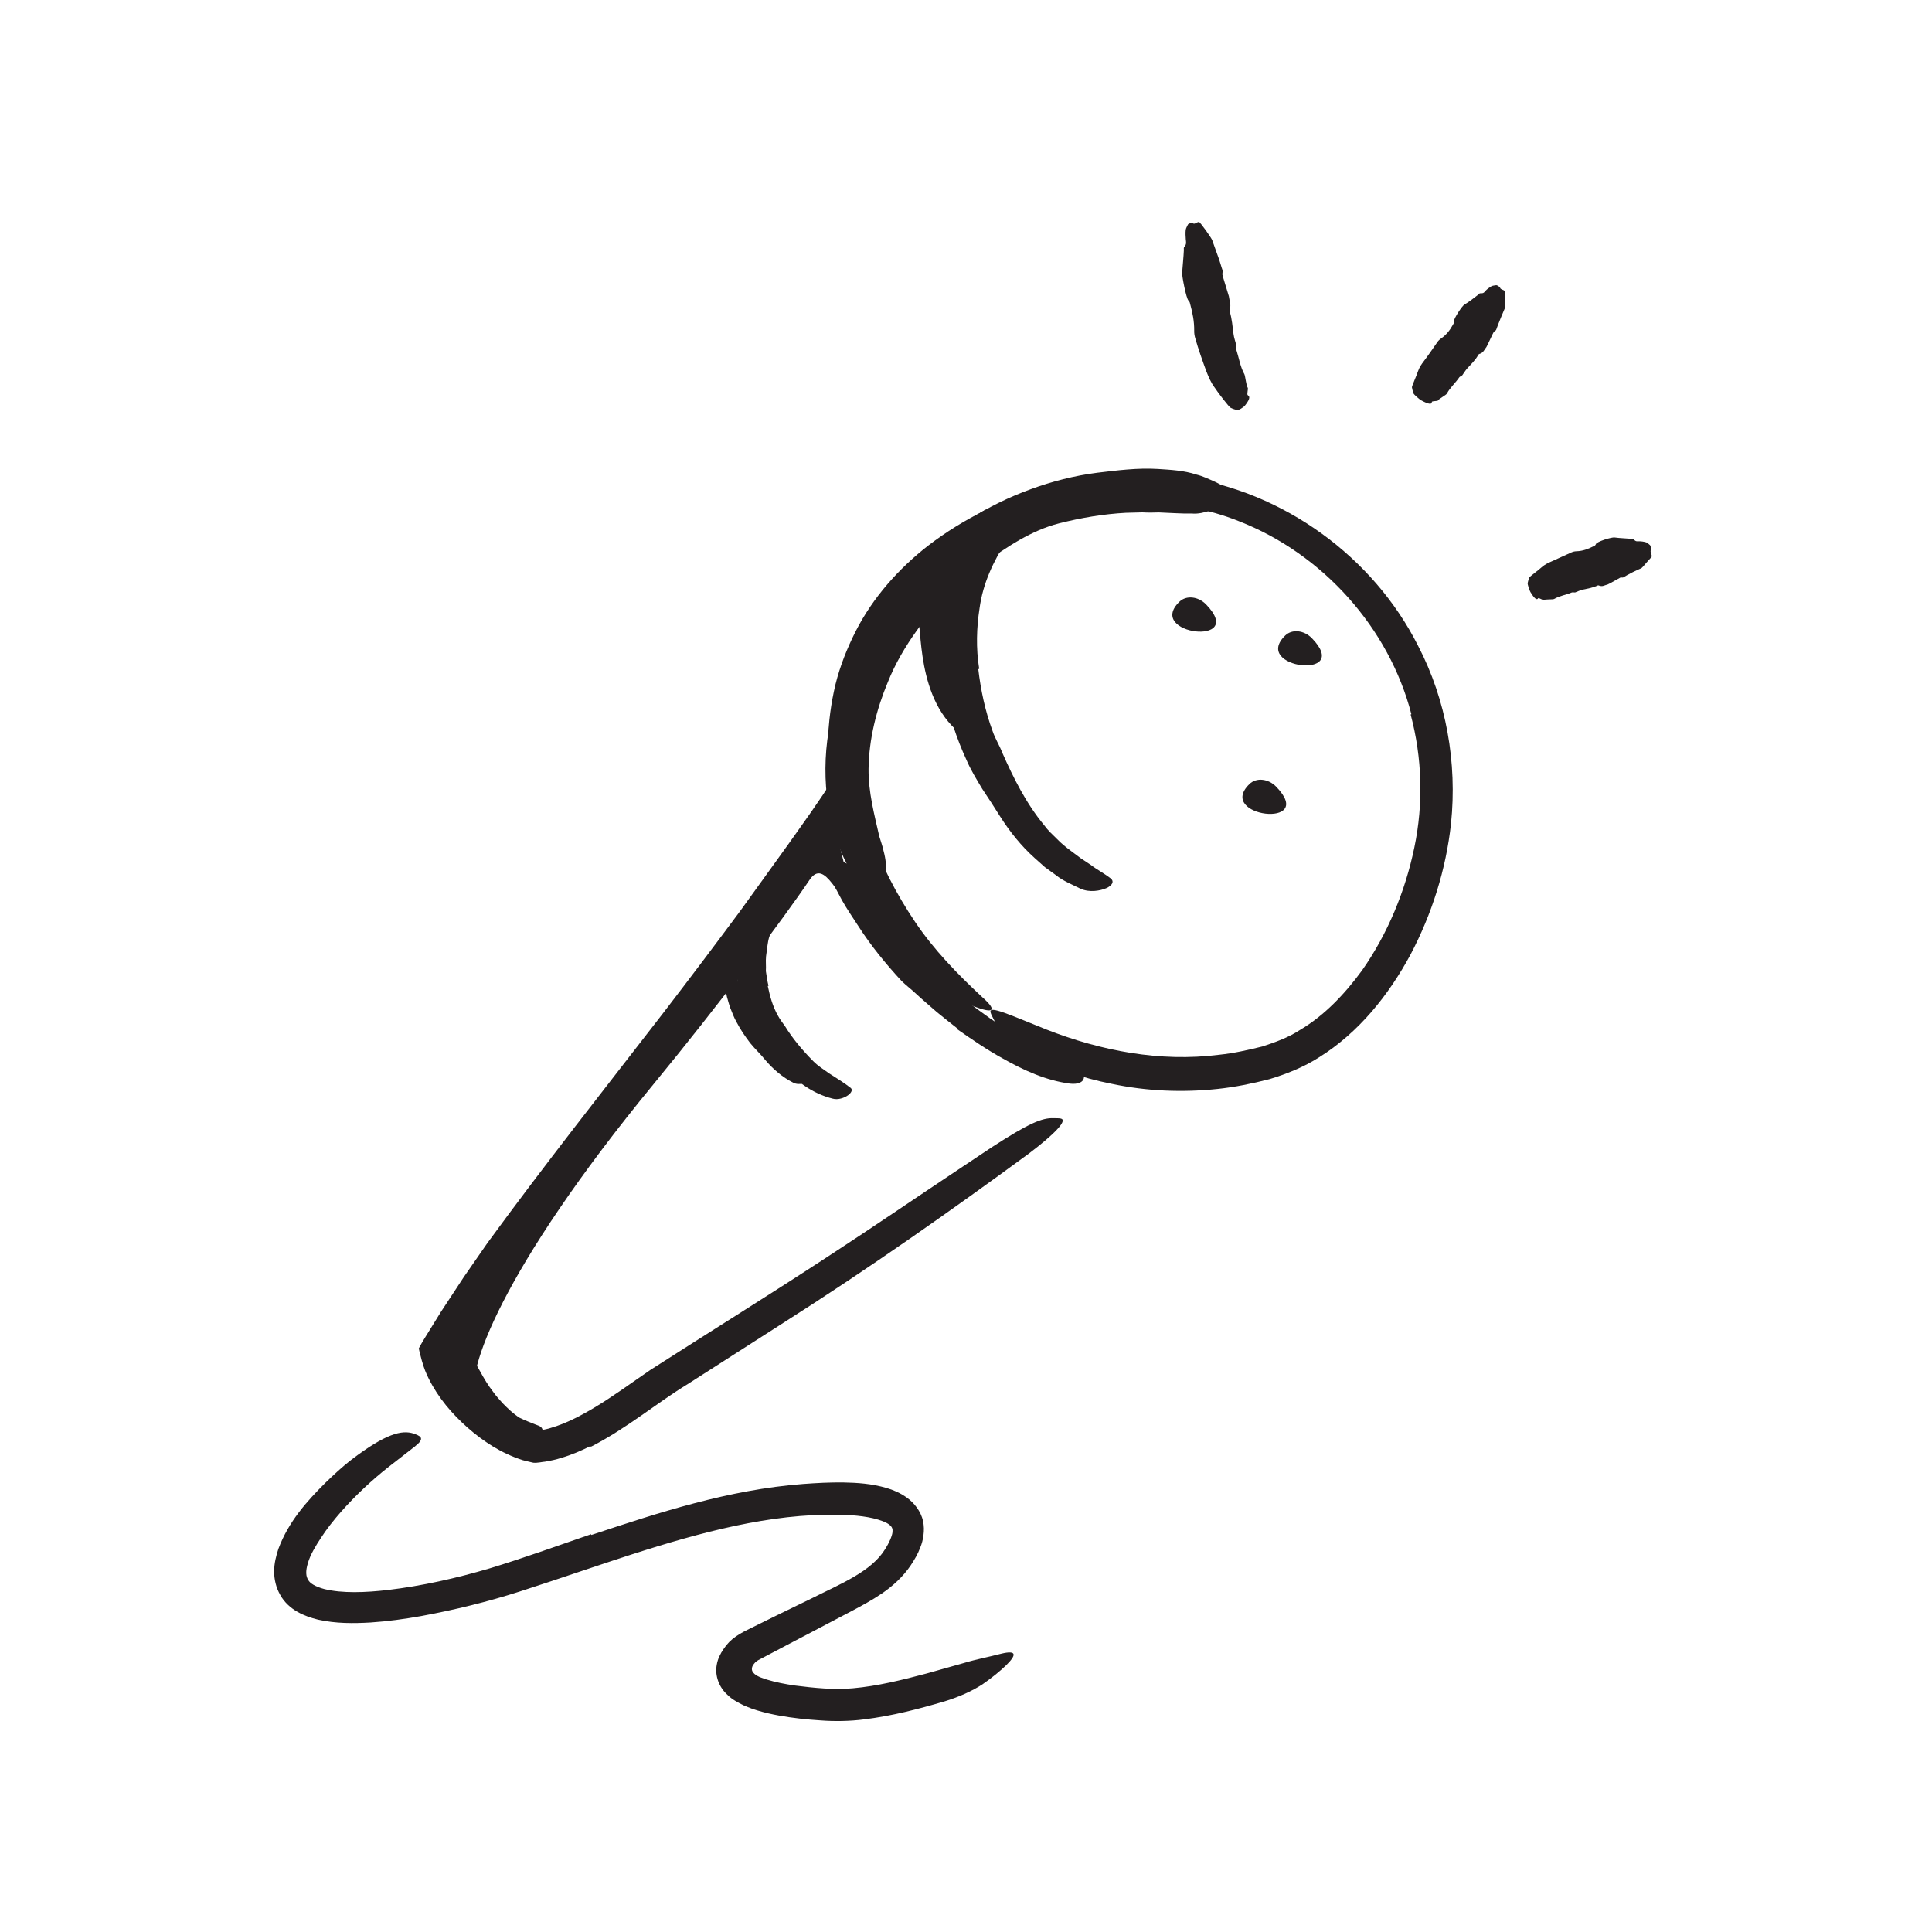 <svg width="148" height="148" viewBox="0 0 148 148" fill="none" xmlns="http://www.w3.org/2000/svg">
<path fill-rule="evenodd" clip-rule="evenodd" d="M65.514 69.625C64.206 69.07 63.207 65.631 62.014 67.406C60.029 70.361 54.963 77.095 50.116 82.987C38.291 97.36 35.583 105.348 36.471 106.901C37.358 108.455 33.492 102.131 33.492 102.131L63.762 62.524L65.514 69.625Z" fill="#231F20"/>
<path fill-rule="evenodd" clip-rule="evenodd" d="M36.678 108.18C36.261 107.603 35.88 107.011 35.547 106.389C35.429 106.159 35.265 105.959 35.157 105.724C34.802 104.879 34.561 103.98 34.475 103.053C34.467 102.843 34.448 102.636 34.423 102.43L34.425 101.791C34.436 101.252 34.531 100.624 34.977 100.222C35.109 100.091 35.427 100.362 35.72 100.676C36.013 100.999 36.295 101.301 36.244 101.451C36.095 102.032 36.107 102.745 36.172 103.615C36.223 104.138 36.532 104.606 36.794 105.079C37.08 105.604 37.394 106.133 37.774 106.617C37.992 106.928 38.248 107.209 38.504 107.492C38.906 107.904 39.327 108.308 39.81 108.612C40.208 108.81 40.614 108.958 40.997 109.115C41.081 109.147 41.171 109.181 41.252 109.212C41.56 109.332 41.608 109.523 41.573 109.913C41.565 110.001 41.565 110.089 41.553 110.171C41.517 110.43 41.284 110.658 40.938 110.683C40.422 110.723 39.924 110.64 39.422 110.52C38.949 110.35 38.551 110.047 38.166 109.747C37.595 109.295 37.113 108.752 36.645 108.212L36.678 108.18Z" fill="#231F20"/>
<path fill-rule="evenodd" clip-rule="evenodd" d="M73.886 56.423C70.026 53.767 70.71 47.672 70.252 47.27C69.717 46.802 68.875 48.108 67.755 49.808C66.342 51.955 65.43 54.721 65.343 55.008C65.343 55.006 64.594 46.397 70.718 43.58C74.073 42.036 74.738 41.798 74.738 41.798L73.886 56.423Z" fill="#231F20"/>
<path fill-rule="evenodd" clip-rule="evenodd" d="M57.238 77.392C57.474 77.899 57.726 78.418 58.061 78.896C58.179 79.073 58.322 79.229 58.453 79.399C58.894 80.011 59.387 80.602 59.912 81.171C60.144 81.426 60.415 81.641 60.671 81.866C61.003 82.152 61.348 82.425 61.641 82.768C61.731 82.876 61.641 82.967 61.462 83.011C61.284 83.052 61.004 83.062 60.771 82.94C59.938 82.519 59.226 81.908 58.615 81.189C58.264 80.746 57.832 80.351 57.467 79.901C57.081 79.393 56.717 78.865 56.422 78.293C56.224 77.95 56.09 77.573 55.942 77.207C55.839 76.925 55.766 76.63 55.681 76.344C55.634 76.045 55.554 75.756 55.517 75.459C55.493 75.228 55.447 75.001 55.411 74.771C55.396 74.54 55.392 74.308 55.391 74.074C55.385 73.97 55.399 73.87 55.416 73.768C55.493 73.39 55.597 73.286 55.82 73.258C55.872 73.251 55.924 73.24 55.972 73.241C56.134 73.246 56.25 73.421 56.295 73.676C56.398 74.426 56.489 75.129 56.677 75.836C56.806 76.36 57.013 76.877 57.263 77.378L57.238 77.392Z" fill="#231F20"/>
<path fill-rule="evenodd" clip-rule="evenodd" d="M73.349 78.792C72.803 78.374 72.271 77.935 71.737 77.505C71.221 77.047 70.693 76.607 70.188 76.14C69.824 75.792 69.417 75.493 69.059 75.141C67.851 73.832 66.722 72.454 65.759 70.954C65.331 70.293 64.877 69.636 64.493 68.952C64.261 68.501 64.009 68.058 63.788 67.601C63.578 67.132 63.584 66.577 63.526 66.073C63.514 65.748 63.76 65.724 64.162 65.856C64.365 65.922 64.614 66.023 64.87 66.149C64.997 66.212 65.125 66.282 65.245 66.36C65.307 66.398 65.355 66.443 65.422 66.481C65.458 66.533 65.495 66.585 65.523 66.643C66.506 68.2 67.479 69.741 68.498 71.356C69.121 72.334 70.058 73.11 70.911 73.929C71.379 74.384 71.851 74.838 72.353 75.264C72.839 75.707 73.347 76.126 73.867 76.534C74.492 77.054 75.161 77.52 75.821 77.997C76.846 78.683 77.879 79.38 78.978 79.93C79.83 80.357 80.728 80.651 81.602 80.98C81.795 81.05 81.992 81.102 82.182 81.183C82.874 81.503 83.046 81.721 83.037 82.222C83.036 82.335 83.046 82.452 83.031 82.558C82.98 82.913 82.574 83.078 81.957 83.01C80.148 82.773 78.436 82 76.819 81.084C75.605 80.418 74.458 79.629 73.32 78.836L73.349 78.792Z" fill="#231F20"/>
<path fill-rule="evenodd" clip-rule="evenodd" d="M66.421 47.992C67.892 45.597 69.733 43.467 71.857 41.706C72.621 41.054 73.373 40.382 74.211 39.826C75.694 38.853 77.298 38.081 78.951 37.479C80.602 36.872 82.312 36.437 84.048 36.215C85.586 36.032 87.14 35.829 88.693 35.924C89.684 35.989 90.697 36.036 91.656 36.356C92.142 36.473 92.603 36.697 93.058 36.9C93.515 37.103 93.928 37.408 94.362 37.635C94.895 37.954 94.587 38.373 93.93 38.689C93.601 38.854 93.197 38.965 92.738 39.1C92.268 39.264 91.774 39.381 91.297 39.337C90.426 39.354 89.604 39.281 88.768 39.253C88.347 39.271 87.93 39.273 87.512 39.249L86.247 39.282C84.555 39.374 82.839 39.657 81.111 40.095C79.031 40.625 77.13 41.89 75.362 43.171C73.398 44.582 71.647 46.317 70.228 48.304C69.353 49.524 68.581 50.834 68.02 52.234C67.141 54.337 66.565 56.615 66.535 58.901C66.519 60.685 66.975 62.386 67.357 64.068C67.466 64.436 67.601 64.787 67.68 65.165C68.05 66.538 67.831 67.099 67.324 67.625C67.207 67.745 67.107 67.886 66.996 67.973C66.657 68.257 65.965 67.855 65.239 66.855C63.42 63.785 62.852 59.791 63.477 55.988C63.888 53.15 64.911 50.407 66.345 47.954L66.421 47.992Z" fill="#231F20"/>
<path fill-rule="evenodd" clip-rule="evenodd" d="M108.118 54.71C106.414 48.114 101.344 42.428 94.896 39.921C92.552 38.981 90.036 38.555 87.519 38.503C83.061 38.402 78.52 39.522 74.649 41.8C70.78 44.056 67.637 47.632 66.293 51.929C65.094 55.736 65.372 59.952 66.653 63.731C67.449 66.177 68.665 68.488 70.103 70.626C71.538 72.761 73.346 74.617 75.242 76.383C76.447 77.454 76.082 77.639 74.69 77.124C73.306 76.624 70.917 75.21 68.963 72.633C67.259 70.352 65.895 67.866 64.902 65.192C63.922 62.52 63.385 59.653 63.432 56.754C63.466 55.305 63.663 53.856 63.999 52.439C64.349 51.022 64.891 49.66 65.547 48.363C66.868 45.764 68.847 43.554 71.103 41.795C76.54 37.63 83.781 35.575 90.716 36.547C98.332 37.656 105.189 42.647 108.631 49.468C110.804 53.64 111.634 58.45 111.155 63.086C110.772 66.606 109.691 70.014 108.05 73.13C106.382 76.217 104.107 79.08 101.058 80.988C99.885 81.74 98.576 82.265 97.247 82.666C95.936 83.006 94.609 83.277 93.264 83.418C90.58 83.701 87.846 83.591 85.187 83.03C84.013 82.8 82.877 82.494 81.735 82.093C77.564 80.401 76.63 79.118 76.169 78.177C76.066 77.953 75.908 77.697 75.876 77.537C75.766 76.997 77.383 77.756 80.174 78.87C84.317 80.491 88.87 81.373 93.377 80.8C94.501 80.687 95.609 80.436 96.703 80.164C97.701 79.837 98.7 79.48 99.603 78.887C101.451 77.793 103.023 76.144 104.354 74.315C106.292 71.548 107.654 68.275 108.347 64.913C109.049 61.562 108.948 58.041 108.062 54.734L108.118 54.71Z" fill="#231F20"/>
<path fill-rule="evenodd" clip-rule="evenodd" d="M45.227 110.778C44.531 111.128 43.794 111.446 42.992 111.682C42.599 111.81 42.173 111.899 41.745 111.971C41.58 111.977 41.164 112.083 40.855 112.051L40.362 111.936L40.031 111.851C38.349 111.306 37.019 110.409 35.821 109.366C34.636 108.313 33.583 107.102 32.831 105.588C32.639 105.188 32.504 104.898 32.309 104.212C32.233 103.904 32.139 103.595 32.081 103.292C32.236 103.016 32.386 102.737 32.553 102.475L33.788 100.478L35.533 97.823L37.334 95.226C41.706 89.237 46.285 83.45 50.794 77.614C52.788 75.02 54.767 72.394 56.7 69.791C57.916 68.104 59.136 66.413 60.353 64.723C61.551 63.029 62.788 61.337 63.85 59.628C64.487 58.571 64.793 58.827 64.641 60.009C64.493 61.213 63.733 63.191 62.419 65.236C60.053 68.822 57.572 72.293 55.045 75.738C52.461 79.139 49.822 82.502 47.15 85.86C43.956 89.876 40.88 94.245 37.923 98.544C37.102 99.721 36.328 100.922 35.559 102.119L34.658 103.59C34.633 103.649 34.678 103.718 34.684 103.782C34.703 103.868 34.711 103.867 34.775 104.043C34.877 104.325 35.025 104.606 35.178 104.881C35.809 105.987 36.73 107.004 37.761 107.845C38.276 108.274 38.834 108.642 39.404 108.957C39.69 109.12 39.983 109.246 40.276 109.37L40.715 109.525L41.042 109.609C41.092 109.615 41.142 109.6 41.191 109.596L41.468 109.562L42.041 109.433C42.425 109.324 42.809 109.192 43.191 109.038C43.956 108.722 44.708 108.32 45.447 107.88C46.931 106.998 48.344 105.954 49.834 104.935C54.389 102.014 58.98 99.167 63.458 96.233C66.942 93.961 70.306 91.655 73.731 89.379C74.486 88.876 75.224 88.384 75.983 87.878C78.825 86.039 79.832 85.622 80.707 85.658C80.909 85.669 81.153 85.649 81.293 85.694C81.766 85.844 80.785 86.88 78.805 88.376C72.873 92.728 66.549 97.183 59.998 101.342C57.572 102.897 55.139 104.455 52.706 106.014C50.288 107.482 48.087 109.379 45.261 110.829L45.227 110.778Z" fill="#231F20"/>
<path fill-rule="evenodd" clip-rule="evenodd" d="M74.94 51.253C75.129 52.838 75.463 54.455 76.037 56.005C76.228 56.578 76.562 57.087 76.775 57.652C77.633 59.594 78.609 61.553 79.995 63.225C80.279 63.618 80.636 63.939 80.978 64.277C81.313 64.623 81.684 64.923 82.065 65.203L82.795 65.75L83.553 66.251C84.039 66.626 84.573 66.895 85.07 67.28C85.379 67.516 85.212 67.829 84.75 68.038C84.305 68.229 83.473 68.404 82.747 68.068C82.125 67.751 81.442 67.492 80.899 67.048L80.046 66.43L79.264 65.734C78.223 64.801 77.351 63.707 76.609 62.538C76.174 61.834 75.711 61.137 75.246 60.434C74.813 59.711 74.366 58.987 74.035 58.212C73.262 56.534 72.688 54.766 72.335 52.949C72.205 52.395 72.122 51.831 72.063 51.262L71.958 50.414L71.918 49.555C71.831 47.822 72.014 46.066 72.476 44.351C72.84 43.029 73.275 41.689 74.088 40.476C74.265 40.21 74.435 39.938 74.653 39.694C75.508 38.826 76.012 38.802 76.649 39.36C76.796 39.488 76.953 39.609 77.077 39.753C77.49 40.253 77.434 40.888 77.1 41.422C76.103 43.013 75.303 44.638 75.036 46.61C74.812 48.063 74.754 49.65 75.011 51.238L74.94 51.253Z" fill="#231F20"/>
<path fill-rule="evenodd" clip-rule="evenodd" d="M92.396 46.306C91.791 45.681 90.875 45.586 90.349 46.095C87.743 48.614 95.544 49.56 92.396 46.306Z" fill="#231F20"/>
<path fill-rule="evenodd" clip-rule="evenodd" d="M100.501 48.893C99.896 48.268 98.98 48.173 98.454 48.682C95.848 51.201 103.649 52.147 100.501 48.893Z" fill="#231F20"/>
<path fill-rule="evenodd" clip-rule="evenodd" d="M97.765 60.268C97.16 59.643 96.244 59.548 95.718 60.057C93.112 62.576 100.913 63.522 97.765 60.268Z" fill="#231F20"/>
<path fill-rule="evenodd" clip-rule="evenodd" d="M58.815 75.534C58.976 76.289 59.184 77.094 59.611 77.833C59.76 78.105 59.947 78.349 60.133 78.605C60.714 79.553 61.465 80.449 62.292 81.283C62.658 81.658 63.106 81.93 63.525 82.231C64.08 82.587 64.648 82.931 65.169 83.34C65.331 83.475 65.232 83.707 64.958 83.904C64.688 84.098 64.195 84.282 63.778 84.159C62.269 83.777 61.019 82.868 60.018 81.72C59.727 81.369 59.43 81.012 59.096 80.69C58.786 80.342 58.471 79.987 58.188 79.616C57.62 78.748 57.108 77.827 56.813 76.81C56.724 76.497 56.617 76.192 56.573 75.869L56.463 74.901C56.396 74.417 56.49 73.92 56.497 73.439C56.529 72.955 56.682 72.492 56.745 72.019C56.781 71.644 56.93 71.312 56.998 70.947C57.094 70.594 57.163 70.215 57.346 69.903C57.419 69.76 57.475 69.612 57.559 69.473C57.88 68.963 58.118 68.887 58.537 69.019C58.634 69.051 58.733 69.074 58.821 69.114C59.114 69.25 59.241 69.604 59.205 70.019C59.175 70.326 59.109 70.605 59.05 70.885C58.977 71.159 59.019 71.461 58.942 71.717C58.783 72.237 58.762 72.755 58.683 73.262C58.644 73.64 58.695 74.015 58.669 74.393C58.737 74.766 58.771 75.146 58.87 75.517L58.815 75.534Z" fill="#231F20"/>
<path fill-rule="evenodd" clip-rule="evenodd" d="M95.589 30.275C95.812 30.399 95.679 30.677 95.361 31.078C95.259 31.206 94.866 31.446 94.775 31.421C94.597 31.371 94.42 31.316 94.27 31.237C94.165 31.202 93.305 30.086 93.045 29.684C92.759 29.307 92.594 28.89 92.421 28.47C92.109 27.616 91.802 26.763 91.561 25.907C91.505 25.715 91.475 25.521 91.481 25.318C91.488 24.627 91.36 23.976 91.184 23.336C91.155 23.229 91.148 23.115 91.045 23.027C90.871 22.877 90.535 21.131 90.557 20.898C90.598 20.315 90.664 19.728 90.69 19.15C90.695 19.067 90.654 18.988 90.733 18.898C90.917 18.688 90.851 18.524 90.838 18.349C90.822 18.106 90.804 17.865 90.831 17.613C90.844 17.488 90.933 17.346 90.996 17.21C91.054 17.086 91.344 17.075 91.384 17.104C91.498 17.19 91.611 17.07 91.726 17.032C91.764 17.019 91.815 17.002 91.848 17C91.921 16.989 92.827 18.253 92.864 18.408C92.871 18.425 93.05 18.927 93.239 19.458C93.443 19.98 93.586 20.538 93.633 20.646C93.679 20.76 93.648 20.891 93.637 21.017C93.632 21.081 94.128 22.639 94.138 22.699C94.175 23.034 94.33 23.34 94.199 23.705C94.173 23.777 94.198 23.84 94.216 23.905C94.375 24.452 94.419 25.022 94.493 25.583C94.529 25.872 94.63 26.139 94.699 26.416C94.711 26.465 94.695 26.524 94.695 26.577C94.695 26.645 94.685 26.715 94.704 26.778C94.91 27.415 95.006 28.094 95.329 28.674C95.394 28.809 95.47 29.566 95.584 29.706C95.636 29.787 95.491 30.227 95.589 30.275Z" fill="#231F20"/>
<path fill-rule="evenodd" clip-rule="evenodd" d="M109.686 30.794C109.694 31.025 109.38 30.945 108.876 30.671C108.715 30.585 108.308 30.221 108.28 30.135C108.227 29.967 108.177 29.804 108.16 29.667C108.152 29.584 108.53 28.736 108.629 28.43C108.731 28.137 108.896 27.895 109.076 27.662C109.436 27.188 109.771 26.691 110.115 26.198C110.191 26.089 110.29 25.997 110.408 25.916C110.813 25.642 111.085 25.269 111.309 24.862C111.346 24.794 111.403 24.738 111.374 24.628C111.334 24.454 112.014 23.399 112.197 23.324C112.582 23.094 112.911 22.823 113.255 22.561C113.304 22.523 113.316 22.457 113.425 22.465C113.677 22.483 113.719 22.36 113.807 22.267C113.928 22.136 114.085 22.029 114.249 21.927C114.333 21.878 114.478 21.871 114.599 21.848C114.709 21.827 114.906 22.006 114.917 22.046C114.947 22.159 115.089 22.176 115.186 22.231C115.22 22.249 115.263 22.273 115.287 22.294C115.322 22.326 115.343 23.546 115.269 23.631C115.264 23.643 115.117 23.994 114.96 24.368C114.807 24.74 114.653 25.135 114.63 25.222C114.609 25.314 114.516 25.359 114.438 25.413C114.405 25.439 113.903 26.543 113.869 26.58C113.709 26.771 113.641 27.028 113.33 27.112C113.268 27.129 113.249 27.177 113.224 27.22C113.009 27.592 112.697 27.896 112.404 28.213C112.255 28.375 112.148 28.569 112.017 28.746C111.994 28.777 111.945 28.79 111.91 28.814C111.867 28.843 111.813 28.866 111.785 28.907C111.494 29.339 111.087 29.682 110.838 30.151C110.783 30.262 110.225 30.546 110.164 30.674C110.129 30.748 109.683 30.702 109.686 30.794Z" fill="#231F20"/>
<path fill-rule="evenodd" clip-rule="evenodd" d="M45.304 117.584C50.49 115.86 55.818 114.116 61.504 113.681C62.532 113.605 63.567 113.548 64.625 113.562C65.685 113.585 66.762 113.649 67.913 113.986C68.419 114.136 68.946 114.348 69.481 114.733C70.006 115.104 70.554 115.776 70.705 116.51C70.79 116.882 70.791 117.264 70.741 117.615C70.699 117.956 70.614 118.258 70.507 118.521C70.298 119.082 70.05 119.479 69.755 119.928C69.169 120.796 68.388 121.496 67.592 122.045C66.789 122.594 65.978 123.024 65.197 123.438L60.54 125.882L58.234 127.095C58.06 127.181 57.881 127.287 57.761 127.454C57.629 127.605 57.547 127.826 57.634 128.021C57.714 128.185 57.869 128.298 58.03 128.386C58.193 128.474 58.343 128.534 58.73 128.659C59.409 128.868 60.145 129.009 60.886 129.118C62.371 129.307 63.925 129.464 65.339 129.329C67.219 129.164 69.126 128.689 71.011 128.189L73.84 127.392C74.778 127.106 75.754 126.929 76.708 126.678C77.905 126.391 77.885 126.775 77.059 127.581C76.645 127.98 76.032 128.495 75.25 129.035C74.459 129.545 73.472 129.99 72.353 130.334C70.361 130.919 68.347 131.449 66.183 131.715C65.12 131.856 63.893 131.871 62.868 131.792C61.808 131.725 60.751 131.614 59.67 131.419C59.128 131.32 58.581 131.199 58.014 131.027L57.585 130.887C57.383 130.806 57.164 130.726 56.953 130.63C56.522 130.414 56.085 130.187 55.766 129.868C55.09 129.282 54.746 128.384 54.908 127.52C54.98 127.093 55.171 126.691 55.43 126.322C55.674 125.945 56.001 125.61 56.394 125.344C56.588 125.208 56.797 125.09 57.008 124.978L57.386 124.788L58.07 124.45L59.441 123.774L62.194 122.435C64.384 121.33 66.769 120.39 67.821 118.646C68.094 118.219 68.332 117.694 68.369 117.38C68.396 117.119 68.349 116.977 68.132 116.801C67.894 116.604 67.4 116.429 66.892 116.308C66.373 116.187 65.804 116.116 65.225 116.074C59.996 115.769 54.644 117.116 49.462 118.736C46.257 119.741 43.067 120.873 39.831 121.911C37.356 122.706 34.836 123.323 32.277 123.795C30.996 124.024 29.702 124.204 28.389 124.29C27.075 124.365 25.74 124.377 24.371 124.074C23.84 123.944 23.302 123.767 22.785 123.472C22.275 123.185 21.765 122.732 21.465 122.173C21.145 121.62 20.996 120.969 21 120.357C21.007 119.742 21.152 119.181 21.327 118.649C22.106 116.561 23.494 115.016 24.928 113.588C25.57 112.965 26.211 112.372 26.921 111.818C29.564 109.81 30.788 109.53 31.677 109.816C31.883 109.89 32.126 109.974 32.214 110.1C32.288 110.2 32.251 110.305 32.183 110.412C32.123 110.512 31.989 110.634 31.785 110.804C31.322 111.164 30.654 111.684 29.801 112.346C28.491 113.377 27.236 114.552 26.122 115.812C25.568 116.443 25.049 117.099 24.61 117.771C24.171 118.434 23.768 119.112 23.59 119.727C23.393 120.364 23.436 120.767 23.609 121.022C23.73 121.285 24.163 121.545 24.844 121.728C26.217 122.067 28.006 121.998 29.726 121.798C32.314 121.491 34.954 120.901 37.52 120.141C40.065 119.369 42.677 118.426 45.278 117.529L45.304 117.584Z" fill="#231F20"/>
<path fill-rule="evenodd" clip-rule="evenodd" d="M117.828 45.831C117.723 46.015 117.51 45.805 117.241 45.358C117.155 45.216 117.007 44.745 117.026 44.664C117.063 44.507 117.101 44.354 117.152 44.237C117.185 44.169 117.882 43.653 118.107 43.446C118.326 43.251 118.575 43.128 118.83 43.019L120.392 42.31C120.51 42.258 120.637 42.231 120.774 42.227C121.244 42.214 121.659 42.056 122.063 41.849C122.131 41.814 122.208 41.801 122.247 41.693C122.294 41.483 123.498 41.133 123.682 41.172C124.123 41.232 124.543 41.236 124.969 41.275C125.028 41.279 125.082 41.238 125.156 41.322C125.327 41.519 125.436 41.452 125.565 41.462C125.74 41.465 125.921 41.491 126.102 41.544C126.193 41.57 126.295 41.675 126.39 41.752C126.476 41.823 126.482 42.111 126.463 42.148C126.406 42.252 126.487 42.377 126.514 42.494C126.522 42.534 126.534 42.585 126.536 42.619C126.538 42.655 126.339 42.86 126.144 43.081C125.951 43.314 125.755 43.539 125.706 43.539C125.706 43.539 125.391 43.677 125.08 43.828C124.768 43.988 124.449 44.162 124.387 44.213C124.323 44.263 124.234 44.237 124.151 44.232C124.118 44.242 123.196 44.774 123.15 44.774C122.934 44.816 122.758 44.974 122.477 44.85C122.422 44.826 122.384 44.852 122.344 44.87C121.996 45.031 121.607 45.087 121.224 45.174C121.03 45.218 120.852 45.315 120.665 45.382C120.632 45.394 120.587 45.378 120.548 45.378C120.499 45.378 120.446 45.368 120.404 45.386C119.968 45.573 119.481 45.636 119.058 45.883C118.962 45.941 118.378 45.893 118.267 45.964C118.205 46.005 117.87 45.758 117.828 45.831Z" fill="#231F20"/>
</svg>
